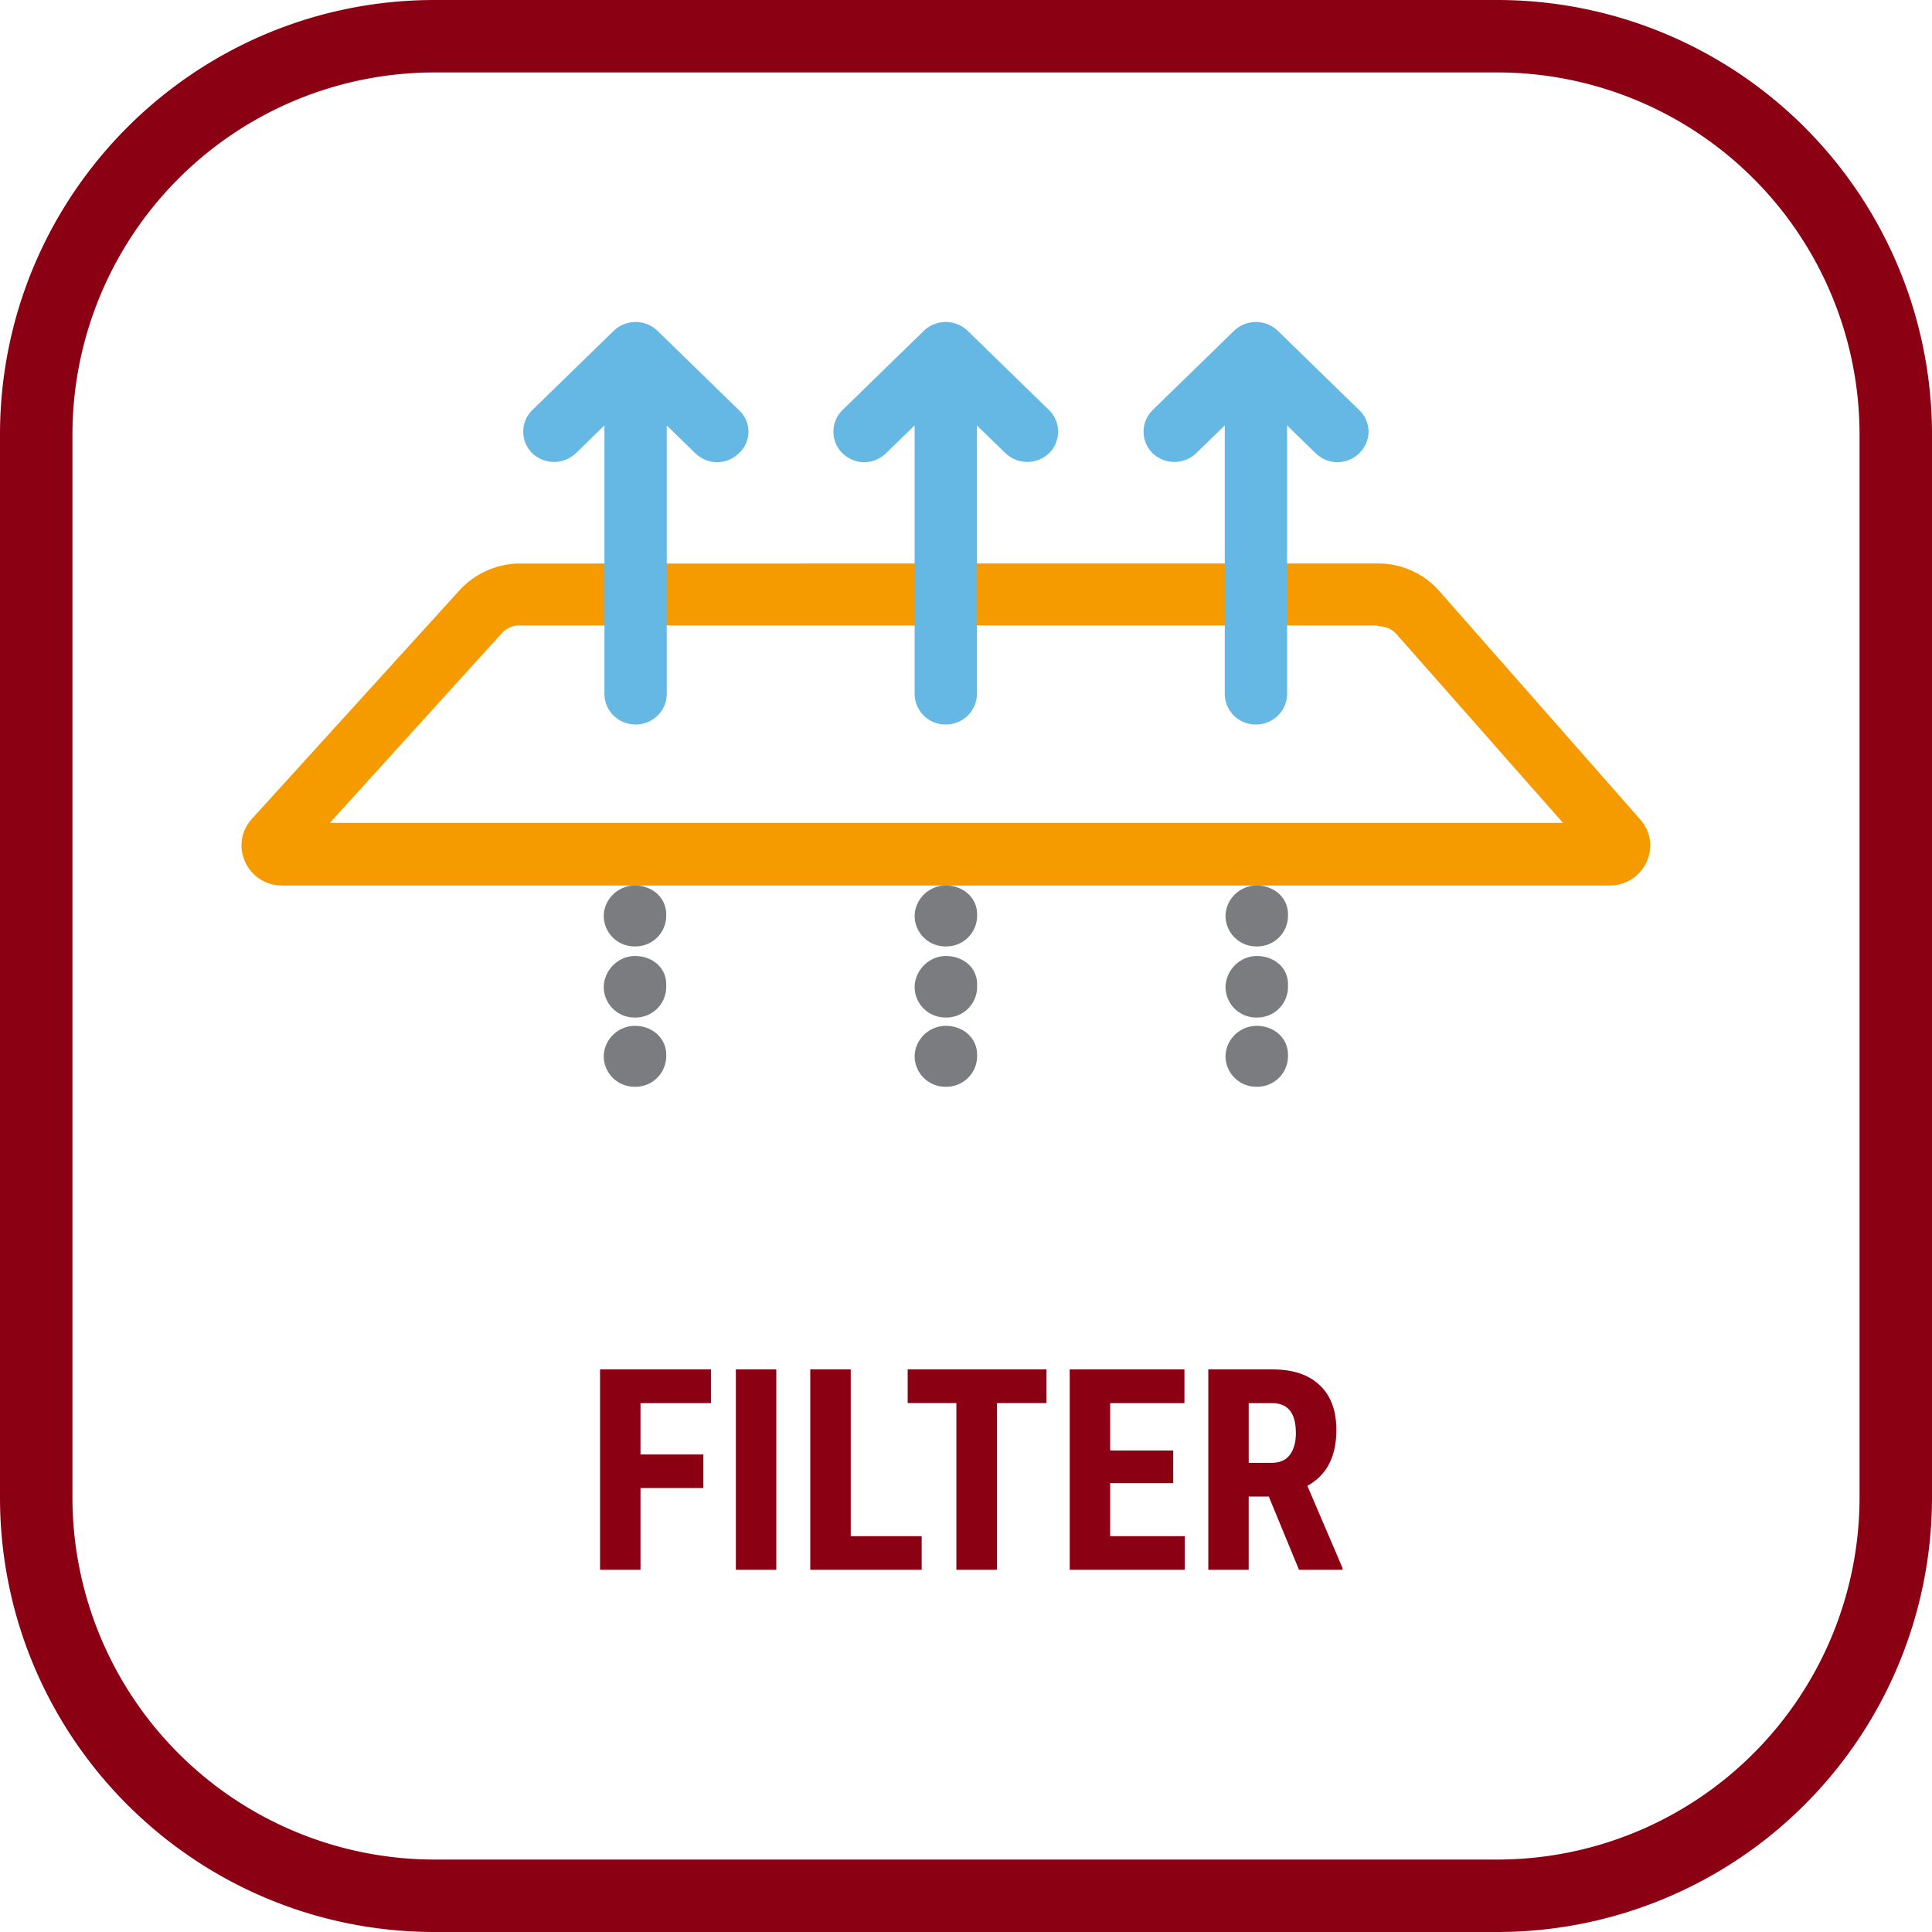 <svg xmlns="http://www.w3.org/2000/svg" width="48" height="48" fill="none" viewBox="0 0 48 48"><g clip-path="url(#a)"><path fill="#8C0014" d="M37.2 1.8a9 9 0 0 1 9 9v26.4a9 9 0 0 1-9 9H10.8a9 9 0 0 1-9-9V10.8a9 9 0 0 1 9-9h26.4Zm0-1.8H10.8C4.835 0 0 4.835 0 10.8v26.4C0 43.165 4.835 48 10.8 48h26.4A10.8 10.8 0 0 0 48 37.2V10.8A10.8 10.8 0 0 0 37.2 0Z"/><path fill="#8C0014" d="M17.475 36.97h-1.562V39h-1.005v-4.977h2.755v.838h-1.75v1.275h1.562v.834ZM19.287 39h-1.005v-4.977h1.005V39ZM21.136 38.166h1.763V39h-2.768v-4.977h1.005v4.143ZM26 34.86h-1.231V39h-1.008v-4.14h-1.21v-.837H26v.838ZM29.148 36.847h-1.566v1.319h1.853V39h-2.858v-4.977h2.85v.838h-1.845v1.176h1.566v.81ZM31.523 37.182h-.5V39H30.02v-4.977h1.603c.504 0 .892.131 1.166.393.275.26.413.63.413 1.111 0 .661-.24 1.124-.721 1.388l.872 2.037V39h-1.08l-.75-1.818Zm-.5-.838h.572c.2 0 .35-.066.45-.198.101-.134.151-.313.151-.537 0-.499-.194-.748-.584-.748h-.588v1.483Z"/><path fill="#F59B00" d="M34.23 15.556c.179 0 .342.068.456.188l4.146 4.7H8.195l4.277-4.717a.586.586 0 0 1 .439-.188h21.303l.016.017Zm0-1.556H12.927c-.57 0-1.122.24-1.512.667L6.26 20.342c-.586.65-.114 1.658.748 1.658h32.979c.862 0 1.333-.991.764-1.641l-4.992-5.675A2.017 2.017 0 0 0 34.23 14Z"/><path fill="#65B8E4" d="M17.273 11.258a.782.782 0 0 0 .543.226c.198 0 .395-.08.544-.226a.724.724 0 0 0 0-1.067l-2.026-1.973a.785.785 0 0 0-1.086 0l-2.026 1.973a.751.751 0 0 0 0 1.067.785.785 0 0 0 1.087 0l.708-.688v6.67c0 .42.346.76.774.76.428 0 .774-.34.774-.76v-6.67l.708.688ZM31.203 18a.766.766 0 0 1-.774-.76v-6.67l-.708.688a.785.785 0 0 1-1.087 0 .751.751 0 0 1 0-1.067l2.026-1.973a.785.785 0 0 1 1.086 0l2.026 1.973a.737.737 0 0 1 0 1.067.782.782 0 0 1-.544.226.782.782 0 0 1-.543-.226l-.708-.688v6.67c0 .42-.346.76-.774.76ZM23.497 18a.766.766 0 0 1-.774-.76v-6.67l-.708.688a.782.782 0 0 1-.544.226.782.782 0 0 1-.543-.226.751.751 0 0 1 0-1.067l2.025-1.973a.785.785 0 0 1 1.087 0l2.026 1.973a.751.751 0 0 1 0 1.067.786.786 0 0 1-1.087 0l-.708-.688v6.67c0 .42-.346.76-.774.76Z"/><path fill="#7B7C7F" d="M15.776 23.513a.762.762 0 0 1-.776-.749c0-.414.347-.764.776-.764.429 0 .776.302.776.717v.047a.762.762 0 0 1-.776.749ZM15.776 25.28a.762.762 0 0 1-.776-.748c0-.414.347-.78.776-.78.429 0 .776.286.776.7v.08a.762.762 0 0 1-.776.748ZM15.776 27a.762.762 0 0 1-.776-.748c0-.414.347-.765.776-.765.429 0 .776.303.776.717v.048a.762.762 0 0 1-.776.748ZM31.224 23.513a.762.762 0 0 1-.776-.749c0-.414.347-.764.776-.764.43 0 .776.302.776.717v.047a.762.762 0 0 1-.776.749ZM31.224 25.28a.762.762 0 0 1-.776-.748c0-.414.347-.78.776-.78.43 0 .776.286.776.7v.08a.762.762 0 0 1-.776.748ZM31.224 27a.762.762 0 0 1-.776-.748c0-.414.347-.765.776-.765.43 0 .776.303.776.717v.048a.762.762 0 0 1-.776.748ZM23.5 23.513a.762.762 0 0 1-.776-.749c0-.414.347-.764.776-.764.43 0 .776.302.776.717v.047a.762.762 0 0 1-.776.749ZM23.5 25.28a.762.762 0 0 1-.776-.748c0-.414.347-.78.776-.78.43 0 .776.286.776.7v.08a.762.762 0 0 1-.776.748ZM23.5 27a.762.762 0 0 1-.776-.748c0-.414.347-.765.776-.765.43 0 .776.303.776.717v.048A.762.762 0 0 1 23.5 27Z"/></g><defs><clipPath id="a"><path fill="#fff" d="M0 0h48v48H0z"/></clipPath></defs></svg>